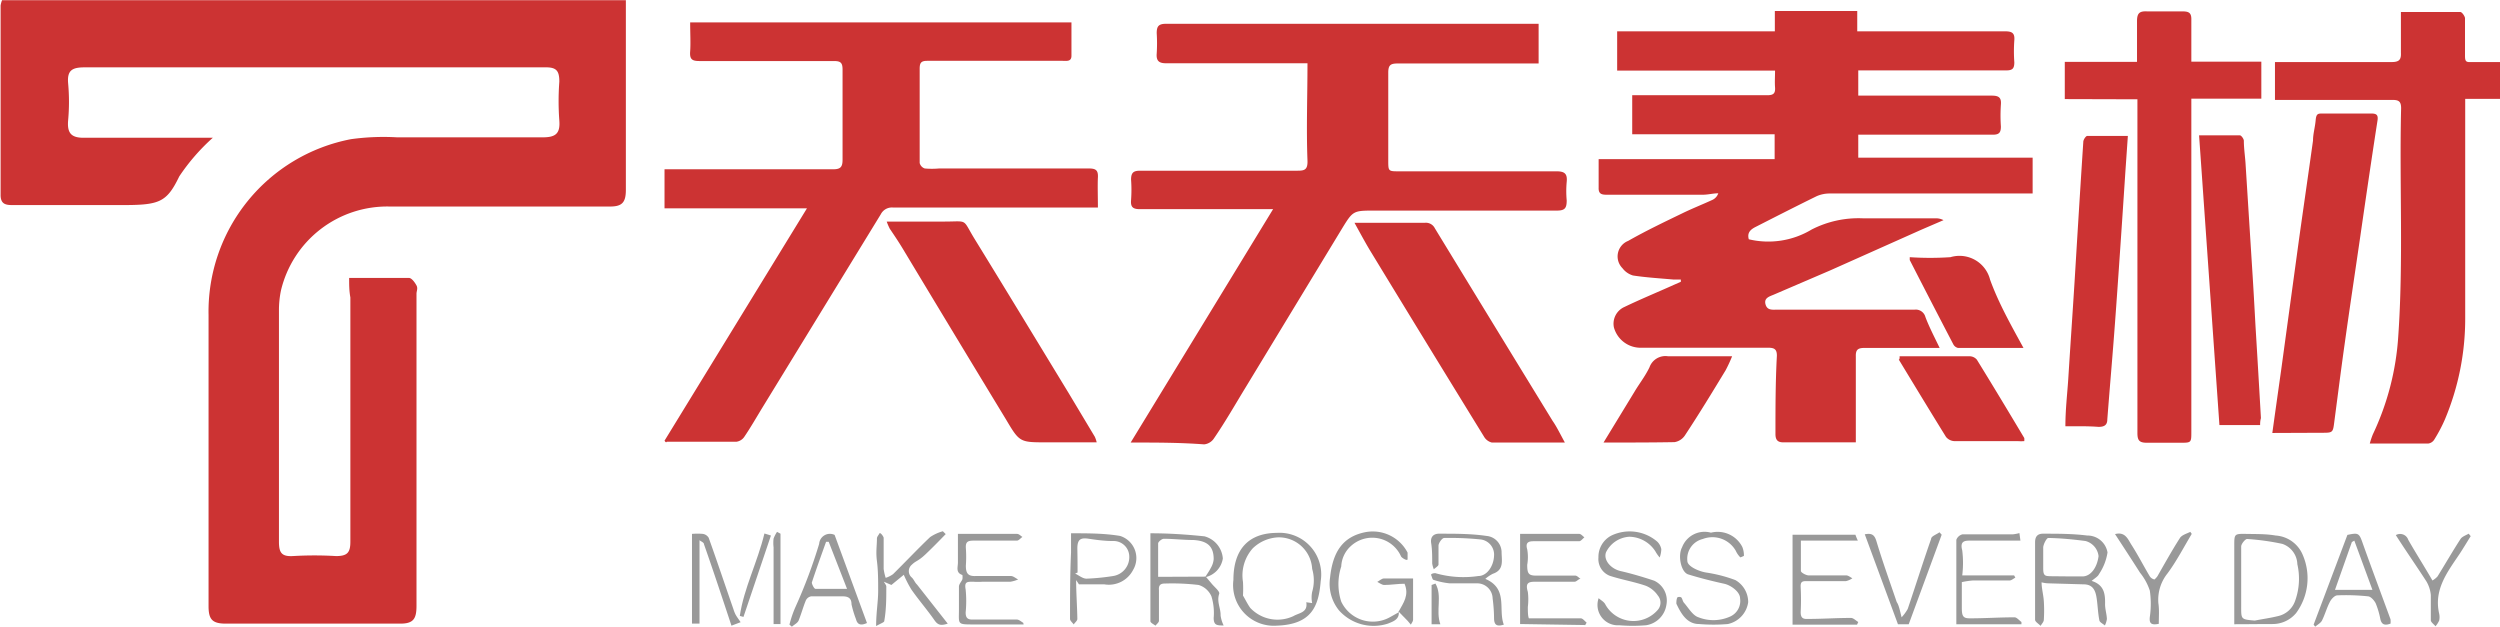 <svg xmlns="http://www.w3.org/2000/svg" viewBox="0 0 122.87 30.81"><defs><style>.cls-1{fill:#c33}.cls-2{fill:#999}</style></defs><g id="图层_3" data-name="图层 3"><path d="M95.33 17.1h-3.7c-.33 0-.43.1-.42.42v4.22h-3.57c-.28 0-.38-.13-.38-.41 0-1.28 0-2.56.07-3.85 0-.32-.13-.39-.43-.39h-6.21a1.36 1.36 0 0 1-1.37-1 .9.9 0 0 1 .51-1c.81-.39 1.64-.73 2.46-1.1l.32-.14v-.11h-.35c-.67-.06-1.35-.1-2-.2a1 1 0 0 1-.52-.36.82.82 0 0 1 .28-1.34c.86-.49 1.76-.92 2.65-1.35.49-.24 1-.44 1.5-.67a.55.55 0 0 0 .28-.32c-.25 0-.5.07-.75.07h-4.76c-.26 0-.38-.07-.37-.35v-1.4h8.65V6.6h-7V4.68h6.64c.3 0 .4-.09.38-.38s0-.52 0-.83h-7.76V1.54h7.75v-1h4.05v1h7.27c.33 0 .48.08.45.44a7.4 7.4 0 0 0 0 1.08c0 .31-.09.4-.4.4h-7.27V4.7h6.56c.34 0 .48.09.45.44a8 8 0 0 0 0 1.08c0 .31-.1.4-.4.4h-6.61v1.13h8.57v1.76h-9.94a1.6 1.6 0 0 0-.67.13c-1 .49-2 1-3 1.51-.26.13-.43.29-.34.61a4.13 4.13 0 0 0 3.09-.48 5.05 5.05 0 0 1 2.52-.55h3.56a.8.8 0 0 1 .4.09l-1.09.47-4.48 2-2.77 1.19c-.21.09-.49.16-.41.47s.33.27.57.27h6.75a.49.49 0 0 1 .54.36c.18.48.43.96.7 1.52m-39.76 4.65 7-11.47h-6.54c-.35 0-.47-.1-.44-.45a7 7 0 0 0 0-1c0-.35.12-.44.45-.44h7.67c.36 0 .57 0 .55-.5-.06-1.58 0-3.17 0-4.78h-6.94c-.35 0-.5-.11-.47-.48a8 8 0 0 0 0-1c0-.32.08-.46.45-.46h18.32v1.95H68.7c-.35 0-.47.07-.47.45v4.3c0 .55 0 .55.53.55h7.74c.4 0 .54.12.5.52a5 5 0 0 0 0 .91c0 .37-.08.5-.48.5h-8.94c-1.07 0-1.08 0-1.62.88l-4.74 7.81c-.52.85-1 1.7-1.58 2.54a.66.66 0 0 1-.46.26c-1.19-.09-2.37-.09-3.61-.09m-22.91-.09 7-11.42h-7V8.32h8.28c.36 0 .47-.1.47-.47V3.42c0-.33-.09-.42-.42-.42h-6.61c-.36 0-.49-.08-.46-.47s0-.93 0-1.43h18.74v1.64c0 .3-.24.25-.43.25h-6.66c-.3 0-.37.1-.37.39v4.63a.38.38 0 0 0 .25.27 4 4 0 0 0 .7 0h7.36c.33 0 .47.07.45.44s0 1 0 1.48H43.89a.61.61 0 0 0-.6.33L37.49 20c-.3.49-.59 1-.91 1.47a.56.56 0 0 1-.38.24h-3.43c-.02.04-.05.04-.11-.05m79.15-16.81v-1.8h5.72c.36 0 .49-.09.47-.46v-2h2.92c.08 0 .22.2.23.3v1.86c0 .27.06.31.28.3h1.44v1.81h-1.71v10.76a12.8 12.8 0 0 1-1 5 7.4 7.4 0 0 1-.53 1 .42.42 0 0 1-.29.18h-2.87a4 4 0 0 1 .15-.45 13.2 13.2 0 0 0 1.25-4.83c.26-3.73.05-7.47.14-11.2 0-.35-.13-.41-.44-.41h-5.76Zm-10.33.02V3.04h3.55v-2c0-.4.13-.5.5-.48h1.74c.32 0 .44.08.43.42v2.05h3.44v1.82h-3.44v16.36c0 .55 0 .55-.54.55h-1.65c-.38 0-.46-.13-.46-.48V4.88Z" class="cls-1"/><path d="M111.68 21.28c.15-1.08.29-2.07.43-3.06l.87-6.37c.23-1.65.47-3.29.7-4.94 0-.33.1-.65.13-1s.13-.33.38-.33h2.36c.25 0 .34.07.3.34-.3 1.93-.58 3.86-.86 5.79-.25 1.72-.51 3.44-.75 5.16-.18 1.27-.34 2.55-.51 3.83-.07.57-.07.57-.62.57Zm-34.77.47h-3.59a.62.62 0 0 1-.39-.3q-2.82-4.58-5.62-9.18c-.25-.42-.48-.85-.74-1.32h3.46a.49.49 0 0 1 .49.27q2.89 4.74 5.79 9.47c.19.27.36.62.6 1.06M43.58 10.89h2.81c1.23 0 .88-.17 1.52.87 1.55 2.52 3.09 5.06 4.63 7.59l1.27 2.12a1.5 1.5 0 0 1 .09.27h-2.46c-1.32 0-1.33 0-2-1.13q-2.54-4.18-5.06-8.37c-.21-.35-.44-.69-.65-1a3 3 0 0 1-.15-.35m57.93 10.06c0-.81.09-1.56.14-2.31.1-1.59.21-3.19.31-4.78.14-2.3.28-4.59.43-6.89 0-.1.12-.28.19-.29h2l-.12 1.73q-.16 2.45-.33 4.9c-.08 1.15-.16 2.3-.25 3.45s-.21 2.56-.31 3.85c0 .29-.16.37-.43.37-.52-.04-1.03-.03-1.63-.03m9.57-.06h-2l-1-14.24h2c.07 0 .19.16.2.26 0 .41.07.82.09 1.23l.32 5.07c.06.92.11 1.84.16 2.76q.14 2.29.27 4.58c-.03.11-.04.2-.04.34m-17.72-3.38h3.45a.47.47 0 0 1 .35.17c.79 1.28 1.56 2.56 2.33 3.85a1 1 0 0 1 0 .15 2 2 0 0 1-.32 0h-3.13a.56.56 0 0 1-.4-.21c-.78-1.26-1.55-2.53-2.32-3.8.03.01.05-.05.04-.16m-14.55 4.24 1.53-2.51c.24-.4.53-.77.73-1.19a.83.83 0 0 1 .91-.54h3.15a7 7 0 0 1-.32.69c-.65 1.07-1.3 2.14-2 3.2a.76.76 0 0 1-.51.33c-1.11.02-2.25.02-3.49.02m20.64-4.65h-3.22a.35.35 0 0 1-.23-.18q-1.08-2.07-2.14-4.14s0-.05 0-.14a15 15 0 0 0 2 0 1.55 1.55 0 0 1 1.95 1.11c.41 1.13 1 2.18 1.64 3.35" class="cls-1"/></g><g id="图层_2" data-name="图层 2"><path d="M100.34 28.62c0 .3.09.61.11.93a7 7 0 0 1 0 .91c0 .1-.1.2-.16.3-.09-.1-.27-.2-.27-.3v-3.81c0-.29.13-.43.42-.42.71 0 1.43 0 2.14.09a1 1 0 0 1 1 .83 2.6 2.6 0 0 1-.42 1.07c-.05.11-.19.19-.36.33.63.2.67.66.66 1.15 0 .24.08.48.09.72a1 1 0 0 1-.1.32c-.09-.08-.25-.15-.27-.25-.07-.35-.08-.71-.13-1.06s-.15-.7-.62-.71l-1.74-.05a1.4 1.4 0 0 1-.35-.05m1.45-.29h.56c.4 0 .72-.43.79-1a.87.87 0 0 0-.64-.74c-.61-.08-1.22-.14-1.83-.15-.08 0-.23.28-.25.45v1.06c0 .35.1.36.34.37Zm-42.53.01.27.32c.14.18.44.41.39.53-.13.38.08.7.07 1.06a1.6 1.6 0 0 0 .15.49c-.32 0-.49 0-.49-.37a2.8 2.8 0 0 0-.11-1.06 1 1 0 0 0-.63-.56 11 11 0 0 0-1.67-.07c-.21 0-.3.09-.28.32v1.51c0 .08-.11.16-.17.24-.09-.07-.25-.14-.25-.22v-4.32c.92 0 1.79.06 2.66.15a1.22 1.22 0 0 1 .9 1.09 1.12 1.12 0 0 1-.87.92c.09-.15.2-.3.28-.46a1 1 0 0 0 .14-.43c0-.63-.31-.9-1-.94-.48 0-1-.06-1.45-.06-.1 0-.28.15-.28.23v1.64Zm3.49 2.41a2 2 0 0 1-2.13-2.25c0-1.52.76-2.3 2.13-2.31a2.05 2.05 0 0 1 2.16 2.37c-.1 1.26-.46 2.13-2.16 2.19m1.74-1.11a1.4 1.4 0 0 1 0-.55 2 2 0 0 0 0-1.13 1.64 1.64 0 0 0-1.68-1.55 1.92 1.92 0 0 0-1.24.54 2 2 0 0 0-.48 1.65 6 6 0 0 1 0 .67c.14.24.23.43.36.61a1.84 1.84 0 0 0 2.12.4c.27-.16.72-.17.63-.68Zm26.82-3.07h-2.8v1.49c0 .08.24.21.37.22h1.86c.1 0 .2.09.3.14a.9.9 0 0 1-.31.14h-1.9c-.23 0-.35 0-.33.31a12 12 0 0 1 0 1.21c0 .24.07.35.32.34.72 0 1.44-.05 2.15-.05.12 0 .24.13.36.2l-.06.13H88.1v-4.42h3.09s.05.15.12.29m18.5 4.11v-3.86c0-.57 0-.59.57-.58s1 0 1.46.08a1.55 1.55 0 0 1 1.33.94 2.89 2.89 0 0 1-.32 2.87 1.5 1.5 0 0 1-1.16.54c-.65 0-1.25.01-1.88.01m1.06-.19c.36-.07.73-.12 1.09-.21a1.15 1.15 0 0 0 .83-.72 3.2 3.2 0 0 0 .12-1.83 1.09 1.09 0 0 0-.74-1 12 12 0 0 0-1.73-.24c-.09 0-.29.24-.29.37v2.89c0 .69-.03.69.66.75Zm-60.56.2h-2.46c-.82 0-.72 0-.72-.74v-1.12c0-.12.12-.24.17-.36a.7.7 0 0 0 0-.21c-.34-.11-.22-.39-.22-.61v-1.41h2.91c.09 0 .18.1.26.15-.09.06-.18.18-.27.18h-2.11c-.3 0-.42.05-.4.37a6 6 0 0 1 0 .86c0 .36.09.53.49.51h1.72c.12 0 .24.11.36.17a1.7 1.7 0 0 1-.37.11H48.3a3 3 0 0 1-.47 0c-.31 0-.44 0-.37.39a5.7 5.7 0 0 1 0 1.12c0 .25.08.36.36.35h2.16c.1 0 .21.1.31.16Zm33.78-4.51a1.36 1.36 0 0 1 1.54.7 1.1 1.1 0 0 1 .08.44s-.16.08-.18.07a1.1 1.1 0 0 1-.22-.32 1.32 1.32 0 0 0-1.62-.58 1 1 0 0 0-.76 1.08c0 .26.55.51.93.57a7 7 0 0 1 1.43.37 1.25 1.25 0 0 1 .63 1.09 1.28 1.28 0 0 1-1 1.07 8.3 8.3 0 0 1-1.41 0c-.59 0-.88-.49-1.12-1 0-.08 0-.21.05-.31a.21.21 0 0 1 .19 0c.06.07.07.19.13.26.23.26.43.63.72.72a2 2 0 0 0 1.58-.05.84.84 0 0 0 .46-.89c0-.31-.45-.64-.78-.71-.59-.13-1.19-.28-1.77-.46-.35-.11-.52-.92-.3-1.33a1.18 1.18 0 0 1 1.42-.72m-5.52 3.22c.11.1.27.18.33.31a1.58 1.58 0 0 0 2.58.26.54.54 0 0 0 0-.7 1.3 1.3 0 0 0-.59-.48c-.58-.2-1.19-.3-1.77-.49a.88.88 0 0 1-.56-.9 1.18 1.18 0 0 1 .64-1.08 2.08 2.08 0 0 1 2.25.3.7.7 0 0 1 .2.37 1.3 1.3 0 0 1-.08.41 1.8 1.8 0 0 1-.21-.3 1.55 1.55 0 0 0-1.28-.72 1.36 1.36 0 0 0-1.15.77c-.13.38.24.81.73.92s1.1.29 1.64.47a1.08 1.08 0 0 1 .6 1.19 1.19 1.19 0 0 1-1 1 8 8 0 0 1-1.32 0 1 1 0 0 1-1.01-1.33m-3.86 1.27v-4.43h2.91c.08 0 .17.11.25.17-.09.07-.17.19-.26.19h-2.19c-.21 0-.48 0-.36.4a2.2 2.2 0 0 1 0 .76c0 .45.07.54.51.53h1.85c.09 0 .17.1.26.16-.1 0-.19.14-.29.14h-1.85c-.36 0-.6 0-.45.5a3 3 0 0 1 0 .74c0 .21 0 .43.05.56h2.55c.1 0 .19.13.29.21l-.07.12Zm-28.23-4.42c-.32.33-.64.66-1 1s-.47.31-.66.5a.41.41 0 0 0 0 .64c.1.1.15.25.25.34l1.51 1.92c-.31.1-.47.09-.64-.15-.36-.52-.78-1-1.15-1.53a5.6 5.6 0 0 1-.37-.72l-.61.5-.37-.16c.06.11.12.17.12.24 0 .57 0 1.13-.1 1.69 0 .07-.18.12-.4.25 0-.67.1-1.2.1-1.72s0-1-.06-1.47 0-.75 0-1.12c0-.08.08-.16.12-.24s.2.14.21.21v1.53a2.4 2.4 0 0 0 .1.44 1.3 1.3 0 0 0 .36-.18c.61-.6 1.2-1.23 1.82-1.82a2.1 2.1 0 0 1 .63-.29Zm49.94 2.36v1.3c0 .41.1.48.4.48.73 0 1.46-.05 2.19-.05.11 0 .23.15.34.23v.11h-3.2v-4.15a.43.43 0 0 1 .31-.27h2.48a2 2 0 0 0 .31-.06l.05.37h-2.45c-.26 0-.54 0-.41.48a5 5 0 0 1 0 1.23h2.55l.06.11c-.1.05-.19.14-.29.14h-1.81a4 4 0 0 0-.53.08m17.29 2.09 1.66-4.41c.56-.12.58-.09.77.46.44 1.23.9 2.46 1.35 3.69a1 1 0 0 1 0 .21c-.25.09-.43.08-.5-.22a4 4 0 0 0-.23-.78c-.07-.14-.23-.32-.36-.34a10.4 10.4 0 0 0-1.52-.05c-.13 0-.29.17-.36.3-.16.3-.25.64-.4.94-.06.12-.22.2-.33.3Zm2-4.13-.12.07-.83 2.35h1.84ZM73 28.45c1.14.49.62 1.5.91 2.25-.27.08-.47.08-.48-.29a8 8 0 0 0-.07-1 .76.76 0 0 0-.78-.74h-1.33a3.6 3.6 0 0 1-.79-.17c-.06 0-.08-.15-.12-.23s.19-.12.24-.09a5 5 0 0 0 2.08.13c.41 0 .75-.47.77-1a.75.75 0 0 0-.69-.8 15 15 0 0 0-1.76-.07c-.1 0-.26.22-.28.36v.94c0 .08-.15.16-.23.24a1.3 1.3 0 0 1-.08-.28c0-.34 0-.69-.05-1s.11-.49.45-.47c.76 0 1.52 0 2.27.11a.81.81 0 0 1 .74.78c0 .41.14.89-.43 1.08a1.8 1.8 0 0 0-.37.25m-31.98-2.16 1.59 4.33c-.31.14-.47.08-.54-.19a5 5 0 0 1-.22-.73c0-.31-.17-.4-.48-.39h-1.51a.36.36 0 0 0-.25.19c-.13.31-.22.65-.36 1-.06.13-.22.2-.33.3l-.12-.1a5.3 5.3 0 0 1 .31-.9 25 25 0 0 0 1.15-3.07.53.53 0 0 1 .76-.44m-.29.34h-.13c-.24.67-.48 1.33-.7 2 0 .08.11.31.18.31h1.55Zm12.16 1.88c0 .62.05 1.27.06 1.91 0 .09-.12.18-.18.27-.06-.09-.18-.18-.18-.27 0-1.09 0-2.18.05-3.27v-.94c.84 0 1.63 0 2.41.13a1.14 1.14 0 0 1 .64 1.67 1.34 1.34 0 0 1-1.41.71h-1.25Zm.07-.37-.12.05c.19.09.37.25.56.25a11 11 0 0 0 1.31-.13.94.94 0 0 0 .79-1 .77.77 0 0 0-.79-.72c-.4 0-.8-.05-1.19-.11s-.58 0-.57.51.01.76.01 1.16Zm40.5 2.2a2.2 2.2 0 0 0 .3-.41c.39-1.15.75-2.3 1.15-3.44 0-.14.27-.22.41-.33l.11.12-1.62 4.4h-.53l-1.63-4.42c.32-.06.47 0 .57.33.3 1 .66 2 1 3 .11.16.15.4.24.75m-57.51.41c-.46-1.39-.9-2.72-1.35-4 0-.09-.15-.14-.22-.2v4.1h-.37v-4.41a3 3 0 0 1 .54 0 .41.41 0 0 1 .28.19c.42 1.17.81 2.34 1.22 3.52a1.5 1.5 0 0 0 .11.27c.07.12.16.24.24.36Zm32.79-.72c.07.42-.29.52-.53.62a2.28 2.28 0 0 1-2.4-.65 2.08 2.08 0 0 1-.44-1.61c.13-1.25.61-2 1.71-2.23a1.93 1.93 0 0 1 2.1 1v.32c0 .11-.27-.05-.32-.13a1.55 1.55 0 0 0-2.47-.51 1.43 1.43 0 0 0-.47 1 2.77 2.77 0 0 0 0 1.73 1.72 1.72 0 0 0 2.4.76l.41-.23Zm49.01-3.73a.42.42 0 0 1 .61.23c.37.65.78 1.29 1.19 2a1 1 0 0 0 .25-.2c.38-.61.74-1.24 1.13-1.84.08-.12.26-.18.4-.26l.1.12c-.18.29-.36.59-.55.88-.6.89-1.27 1.75-1 2.93a.8.8 0 0 1 0 .34 1.2 1.2 0 0 1-.18.28c-.08-.1-.22-.19-.23-.29v-1.25a1.6 1.6 0 0 0-.22-.67c-.53-.82-1.01-1.5-1.5-2.27m-11.65 4.36c-.35.07-.48 0-.44-.34a4.5 4.5 0 0 0 0-1.29 2.8 2.8 0 0 0-.48-.88c-.4-.63-.8-1.24-1.23-1.9.49-.13.63.24.79.5.33.51.61 1.06.92 1.58a.37.37 0 0 0 .23.15s.11-.1.15-.17c.36-.63.71-1.26 1.1-1.87.1-.15.33-.21.51-.3l.07.1c-.39.65-.74 1.33-1.19 1.94a2.07 2.07 0 0 0-.45 1.47c.05.32.02.67.02 1.01m-67.74-4.43v4.44h-.34V26.9a1.8 1.8 0 0 1 0-.43 1.6 1.6 0 0 1 .17-.33Z" class="cls-2"/><path d="M68.75 30.04c.22-.4.52-.79.28-1.35-.33 0-.68.06-1 .06-.11 0-.23-.1-.34-.15.11-.06.22-.17.33-.17h1.43v2.03c0 .08-.07.16-.11.24l-.16-.19-.45-.46Zm-31.18-3.82.32.1-1.35 4-.18-.05c.2-1.36.87-2.64 1.21-4.05m32.98 2.46c.35.61 0 1.33.24 2h-.43v-1.93Z" class="cls-2"/></g><path id="图层_6" d="M42.35 60.91h2.94c.13 0 .29.22.37.37s0 .27 0 .41v15.34c0 .65-.16.88-.84.87h-8.53c-.67 0-.85-.21-.85-.86V62.73a8.63 8.63 0 0 1 7-8.64 11.7 11.7 0 0 1 2.27-.09h7.15c.62 0 .87-.17.82-.82a13 13 0 0 1 0-1.92c0-.54-.15-.71-.7-.7H29.35c-.62 0-.87.15-.81.8a10 10 0 0 1 0 1.79c-.06.66.16.89.84.87h6.27a10 10 0 0 0-1.65 1.9c-.63 1.31-1 1.41-2.88 1.41h-5.23c-.37 0-.68 0-.67-.52v-9.29a1.3 1.3 0 0 1 .07-.26h30.66v9.32c0 .63-.19.83-.82.82h-10.8A5.37 5.37 0 0 0 39 61.52a4.8 4.8 0 0 0-.1 1v11.35c0 .53.12.74.68.71a18 18 0 0 1 2.13 0c.56 0 .7-.18.7-.71v-12c-.06-.34-.06-.59-.06-.96" class="cls-1" data-name="图层 6" transform="translate(-25.19 -47.25)"/></svg>